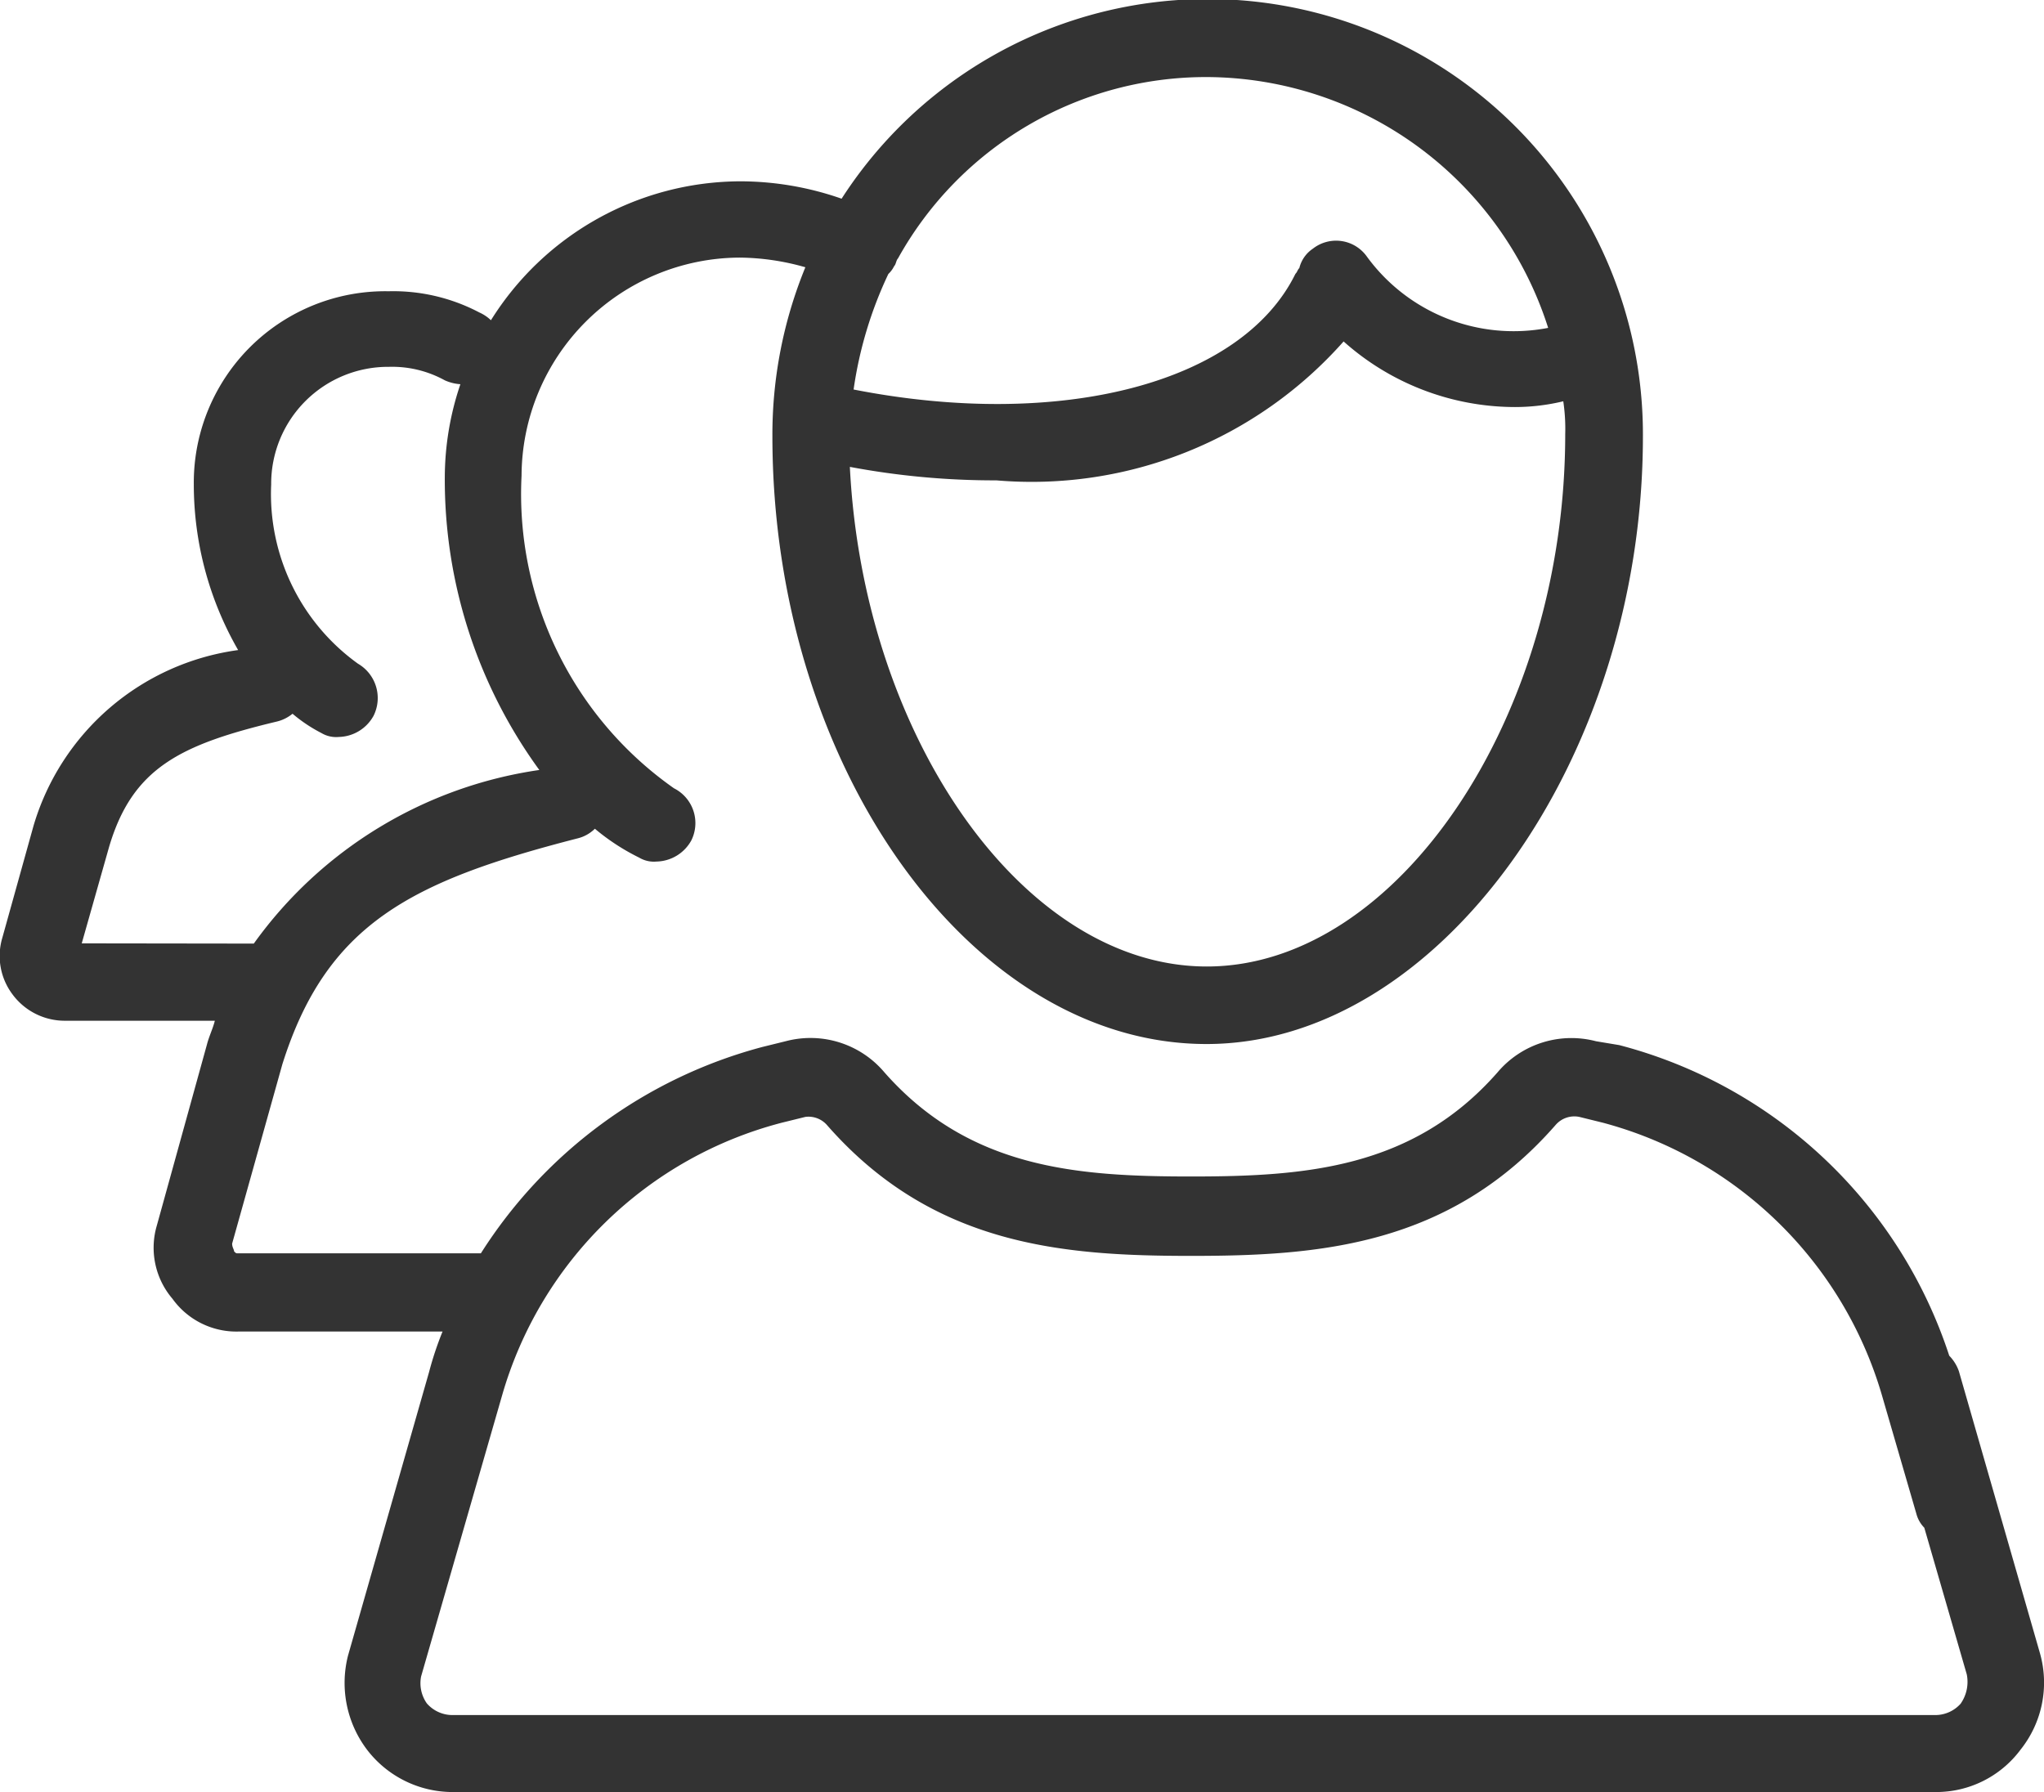 <svg xmlns="http://www.w3.org/2000/svg" viewBox="12702 619 26.23 23"><defs><style>.a{fill:#333;}</style></defs><g transform="translate(12702 619)"><path class="a" d="M26.178,47.318,25.138,43.7a.539.539,0,0,0-.124-.2,6.066,6.066,0,0,0-4.234-3.986l-.3-.05a1.241,1.241,0,0,0-1.263.4C18.132,41.1,16.745,41.2,15.285,41.2s-2.847-.1-3.936-1.337a1.241,1.241,0,0,0-1.263-.4l-.3.074a6.143,6.143,0,0,0-3.615,2.649H3.054c-.025,0-.025,0-.05-.025,0-.025-.025-.05-.025-.1l.644-2.3c.569-1.807,1.659-2.352,3.788-2.9a.479.479,0,0,0,.223-.124,2.811,2.811,0,0,0,.569.371.368.368,0,0,0,.223.05.522.522,0,0,0,.446-.272.5.5,0,0,0-.223-.668,4.614,4.614,0,0,1-1.956-4.011,2.811,2.811,0,0,1,2.8-2.8,3.144,3.144,0,0,1,.842.124A5.661,5.661,0,0,0,9.912,31.7c0,4.234,2.55,7.8,5.571,7.8,2.971,0,5.6-3.639,5.6-7.8A5.586,5.586,0,0,0,10.8,28.651a3.949,3.949,0,0,0-1.312-.223A3.787,3.787,0,0,0,6.3,30.211a.518.518,0,0,0-.149-.1,2.37,2.37,0,0,0-1.164-.272,2.457,2.457,0,0,0-2.5,2.476,4.262,4.262,0,0,0,.569,2.129A3.186,3.186,0,0,0,.43,36.7l-.4,1.436a.819.819,0,0,0,.124.718.834.834,0,0,0,.693.347H2.757c-.025.1-.074.2-.1.3l-.644,2.327a1.008,1.008,0,0,0,.2.941,1.01,1.01,0,0,0,.842.421H5.679a4.267,4.267,0,0,0-.173.52l-1.04,3.639a1.42,1.42,0,0,0,.248,1.213A1.384,1.384,0,0,0,5.8,49.1H24.841a1.349,1.349,0,0,0,1.089-.545A1.379,1.379,0,0,0,26.178,47.318ZM11.4,29.617a.342.342,0,0,0,.074-.1c.025-.025.025-.074.05-.1a4.52,4.52,0,0,1,3.961-2.327,4.616,4.616,0,0,1,4.382,3.219,2.331,2.331,0,0,1-2.327-.916.484.484,0,0,0-.693-.1.419.419,0,0,0-.173.248c-.025.025-.025.05-.05.074-.693,1.411-3.02,2.005-5.67,1.485A5.152,5.152,0,0,1,11.4,29.617Zm1.386,2.649a5.346,5.346,0,0,0,4.456-1.783,3.309,3.309,0,0,0,2.2.842,2.644,2.644,0,0,0,.619-.074,2.4,2.4,0,0,1,.025.421c0,3.639-2.154,6.833-4.6,6.833-2.352,0-4.407-2.946-4.58-6.412A10.041,10.041,0,0,0,12.784,32.266ZM1.049,38.208,1.4,36.97c.3-1.015.916-1.312,2.154-1.609a.5.5,0,0,0,.2-.1,1.941,1.941,0,0,0,.371.248.368.368,0,0,0,.223.05.522.522,0,0,0,.446-.272.51.51,0,0,0-.2-.668,2.681,2.681,0,0,1-1.114-2.3,1.5,1.5,0,0,1,1.51-1.51,1.4,1.4,0,0,1,.718.173.583.583,0,0,0,.2.05,3.738,3.738,0,0,0-.2,1.188,6.327,6.327,0,0,0,1.213,3.763,5.469,5.469,0,0,0-3.664,2.228Zm24.114,9.755a.436.436,0,0,1-.322.149H5.8a.436.436,0,0,1-.322-.149.45.45,0,0,1-.074-.347L6.446,44a5.058,5.058,0,0,1,3.59-3.491l.3-.074a.316.316,0,0,1,.272.1c1.362,1.56,3.045,1.684,4.679,1.684s3.318-.124,4.679-1.684a.318.318,0,0,1,.3-.1l.3.074A5.1,5.1,0,0,1,24.148,44l.446,1.535a.4.4,0,0,0,.1.173l.545,1.882A.488.488,0,0,1,25.163,47.962Z" transform="translate(0 -26.101)"/></g></svg>